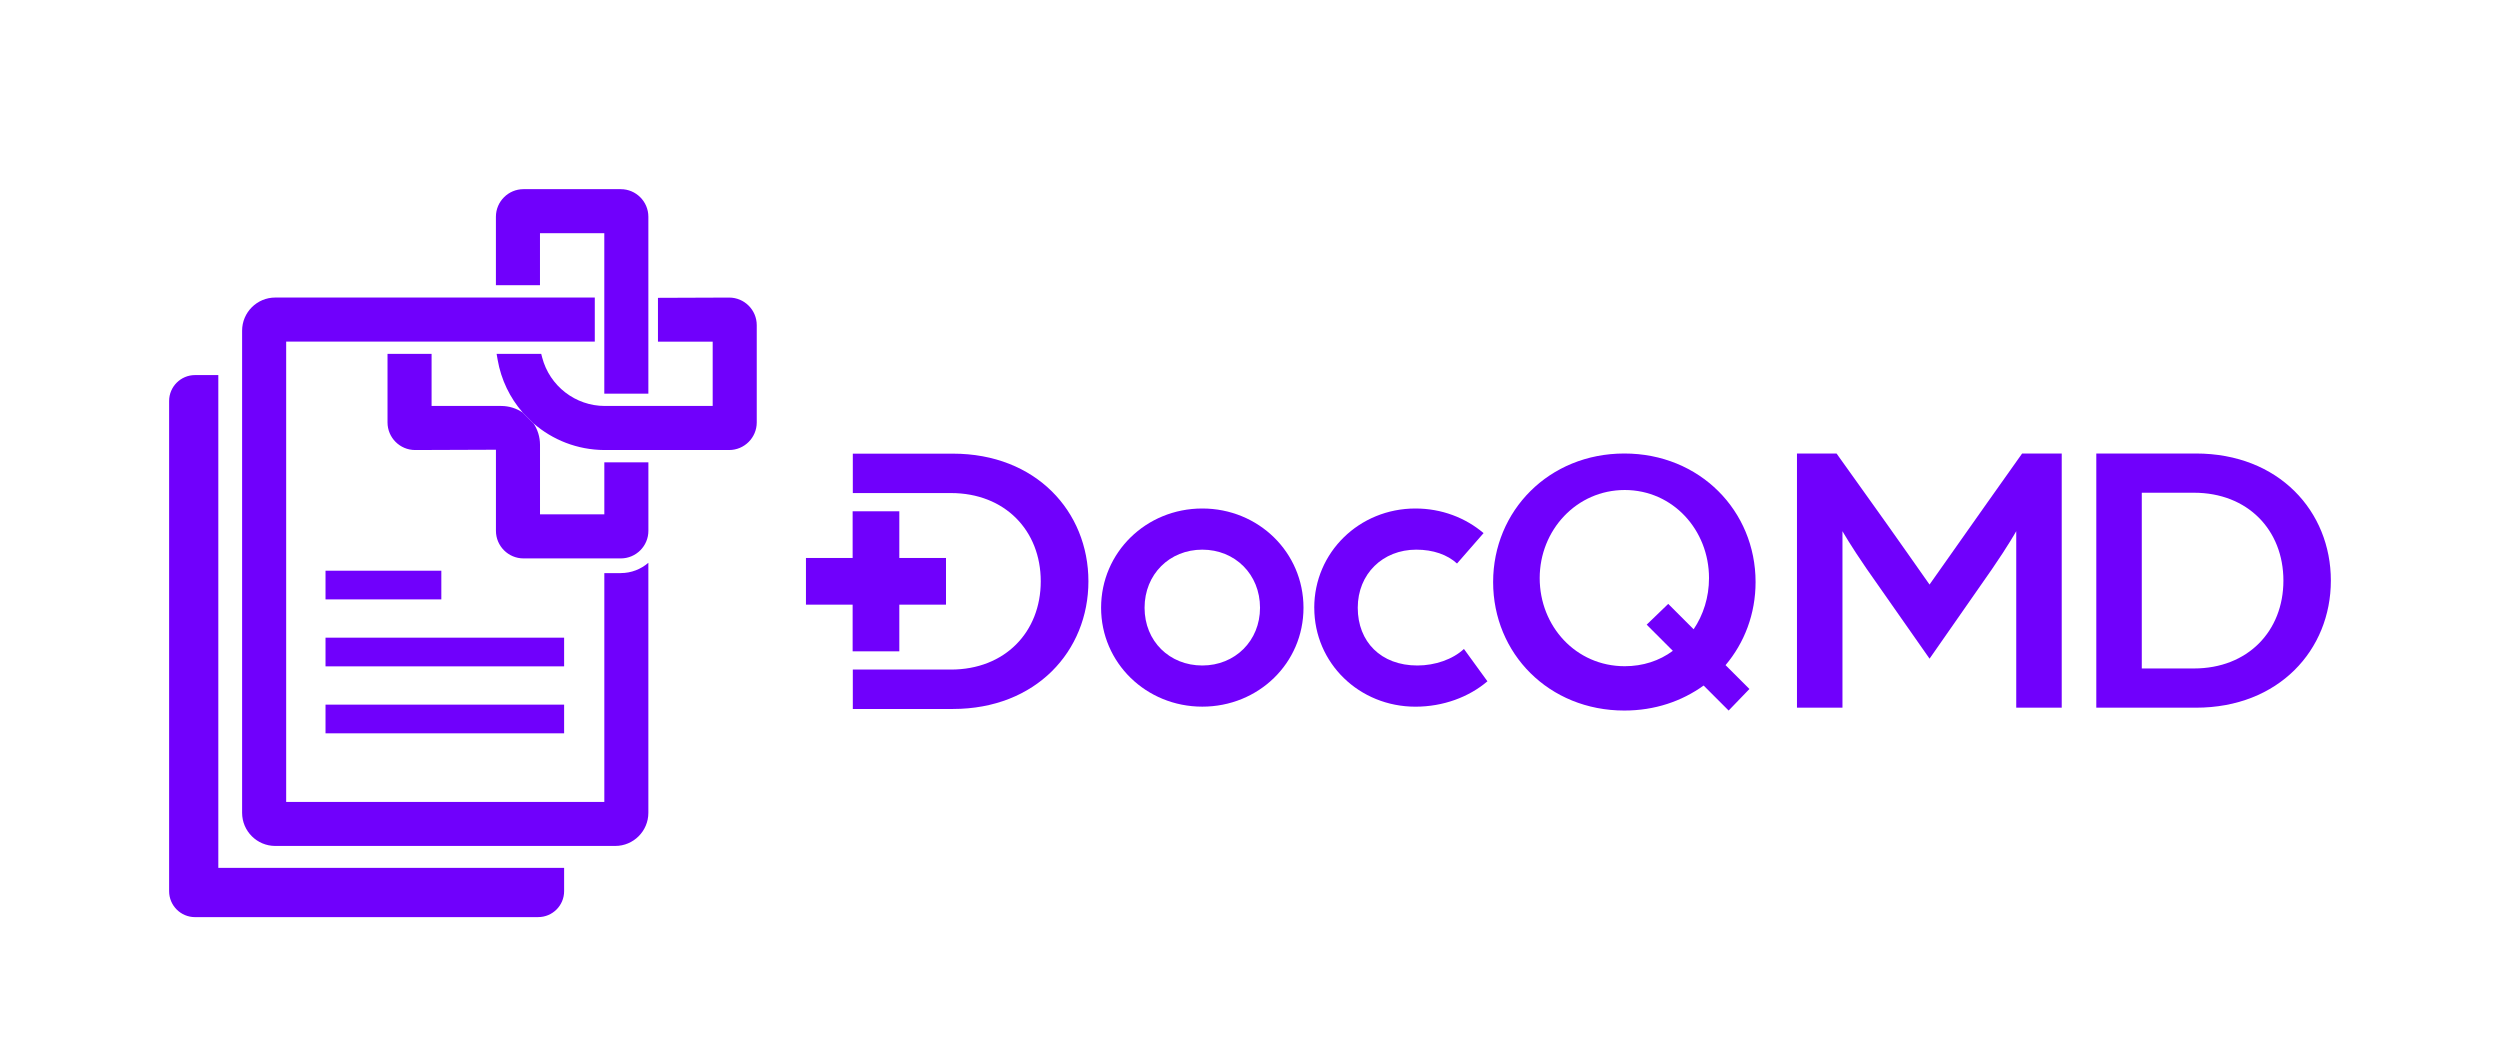 <?xml version="1.0" encoding="UTF-8"?>
<svg id="Layer_1" data-name="Layer 1" xmlns="http://www.w3.org/2000/svg" viewBox="0 0 841.89 356.84">
  <defs>
    <style>
      .cls-1 {
        fill: #7000fc;
      }
    </style>
  </defs>
  <g>
    <g>
      <path class="cls-1" d="M181.84,78.54h21.66v54.03h14.84v-59.58c0-5.12-4.17-9.29-9.29-9.29h-32.76c-5.12,0-9.29,4.17-9.29,9.29v23.06h14.84v-17.51Z"/>
      <path class="cls-1" d="M209.06,193h-5.55v77.05H96.37V115.04h103.93v-14.84H92.7c-6.17,0-11.17,5-11.17,11.17v162.34c0,6.17,5,11.17,11.17,11.17h114.47c6.17,0,11.17-5,11.17-11.17v-84.19c-2.5,2.16-5.74,3.47-9.29,3.47Z"/>
      <path class="cls-1" d="M179.65,142.56c6.43,5.59,14.78,8.94,23.85,8.99h13.19s28.86,0,28.86,0c5.12,0,9.29-4.17,9.29-9.29v-32.76c0-5.12-4.17-9.29-9.29-9.29l-23.98,.09v14.75h18.43v21.66h-36.31c-9.91,0-18.59-6.71-21.11-16.31l-.32-1.23h-15.02l.33,1.93c1.18,6.82,4.18,12.9,8.45,17.82"/>
      <path class="cls-1" d="M176.02,138.92c-2.08-1.39-4.58-2.21-7.26-2.21h-23.42v-17.54h-14.84v23.09c0,5.12,4.17,9.29,9.3,9.29l27.21-.1v27.31c0,5.12,4.17,9.29,9.29,9.29h32.76c5.12,0,9.29-4.17,9.29-9.29v-23.07h-14.84v17.52h-21.66v-23.42c0-2.67-.81-5.16-2.19-7.23"/>
    </g>
    <path class="cls-1" d="M65.68,308.84h115.56c4.82,0,8.73-3.91,8.73-8.73v-7.84H73.52V126.31h-7.84c-4.82,0-8.73,3.91-8.73,8.73v165.08c0,4.82,3.91,8.73,8.73,8.73Z"/>
    <rect class="cls-1" x="109.62" y="192.19" width="39" height="9.66"/>
    <rect class="cls-1" x="109.62" y="214.74" width="80.35" height="9.66"/>
    <rect class="cls-1" x="109.62" y="237.29" width="80.35" height="9.66"/>
  </g>
  <g>
    <g>
      <path class="cls-1" d="M605.13,152.72h13.34l11.89,16.65c6.08,8.45,19.42,27.48,19.42,27.48,0,0,13.34-18.89,19.29-27.35l11.89-16.78h13.34v85.6h-15.32v-59.44s-2.64,4.75-8.19,12.81l-21,30.12-21.27-30.38c-5.28-7.66-8.06-12.55-8.06-12.55v59.44h-15.32v-85.6Z"/>
      <path class="cls-1" d="M705.94,152.72h33.55c27.87,0,45.44,19.42,45.44,42.8s-17.57,42.8-45.44,42.8h-33.55v-85.6Zm32.89,72.39c18.1,0,30.12-12.55,30.12-29.59s-12.02-29.59-30.12-29.59h-17.57v59.18h17.57Z"/>
    </g>
    <g>
      <path class="cls-1" d="M370.8,204.67c0-18.66,15.16-33.43,34.08-33.43s34.08,14.77,34.08,33.43-15.16,33.3-34.08,33.3-34.08-14.77-34.08-33.3Zm53.52,0c0-11.27-8.42-19.57-19.44-19.57s-19.44,8.29-19.44,19.57,8.42,19.44,19.44,19.44,19.44-8.29,19.44-19.44Z"/>
      <path class="cls-1" d="M442.58,204.67c0-18.66,15.16-33.43,34.08-33.43,8.81,0,16.85,3.11,22.94,8.29l-8.94,10.24c-3.24-2.98-8.03-4.67-13.73-4.67-11.27,0-19.7,8.16-19.7,19.57s7.77,19.44,20.08,19.44c5.96,0,11.92-2.07,15.68-5.57l7.91,10.89c-6.22,5.31-14.9,8.55-24.23,8.55-18.92,0-34.08-14.64-34.08-33.3Z"/>
      <path class="cls-1" d="M502.82,196c0-23.97,18.79-43.28,44.19-43.28s44.19,19.31,44.19,43.28c0,10.76-3.76,20.47-10.11,27.99l8.04,8.03-7,7.26-8.42-8.42c-7.39,5.31-16.46,8.42-26.7,8.42-25.4,0-44.19-19.18-44.19-43.28Zm60.52,23.17l-8.81-8.81,7.26-7,8.55,8.55c3.24-4.79,5.18-10.75,5.18-17.23,0-16.2-12.18-29.67-28.38-29.67s-28.64,13.48-28.64,29.67,12.18,29.67,28.64,29.67c6.09,0,11.66-1.81,16.2-5.18Z"/>
      <polygon class="cls-1" points="302.85 187.9 302.85 172.18 287.13 172.18 287.13 187.9 271.41 187.9 271.41 203.62 287.13 203.62 287.13 219.34 302.85 219.34 302.85 203.62 318.57 203.62 318.57 187.9 302.85 187.9"/>
      <path class="cls-1" d="M320.89,152.77h-33.7v13.27h33.04c18.18,0,30.25,12.61,30.25,29.72s-12.08,29.72-30.25,29.72h-33.04v13.27h33.7c28,0,45.64-19.5,45.64-42.99s-17.65-42.99-45.64-42.99Z"/>
    </g>
  </g>
</svg>